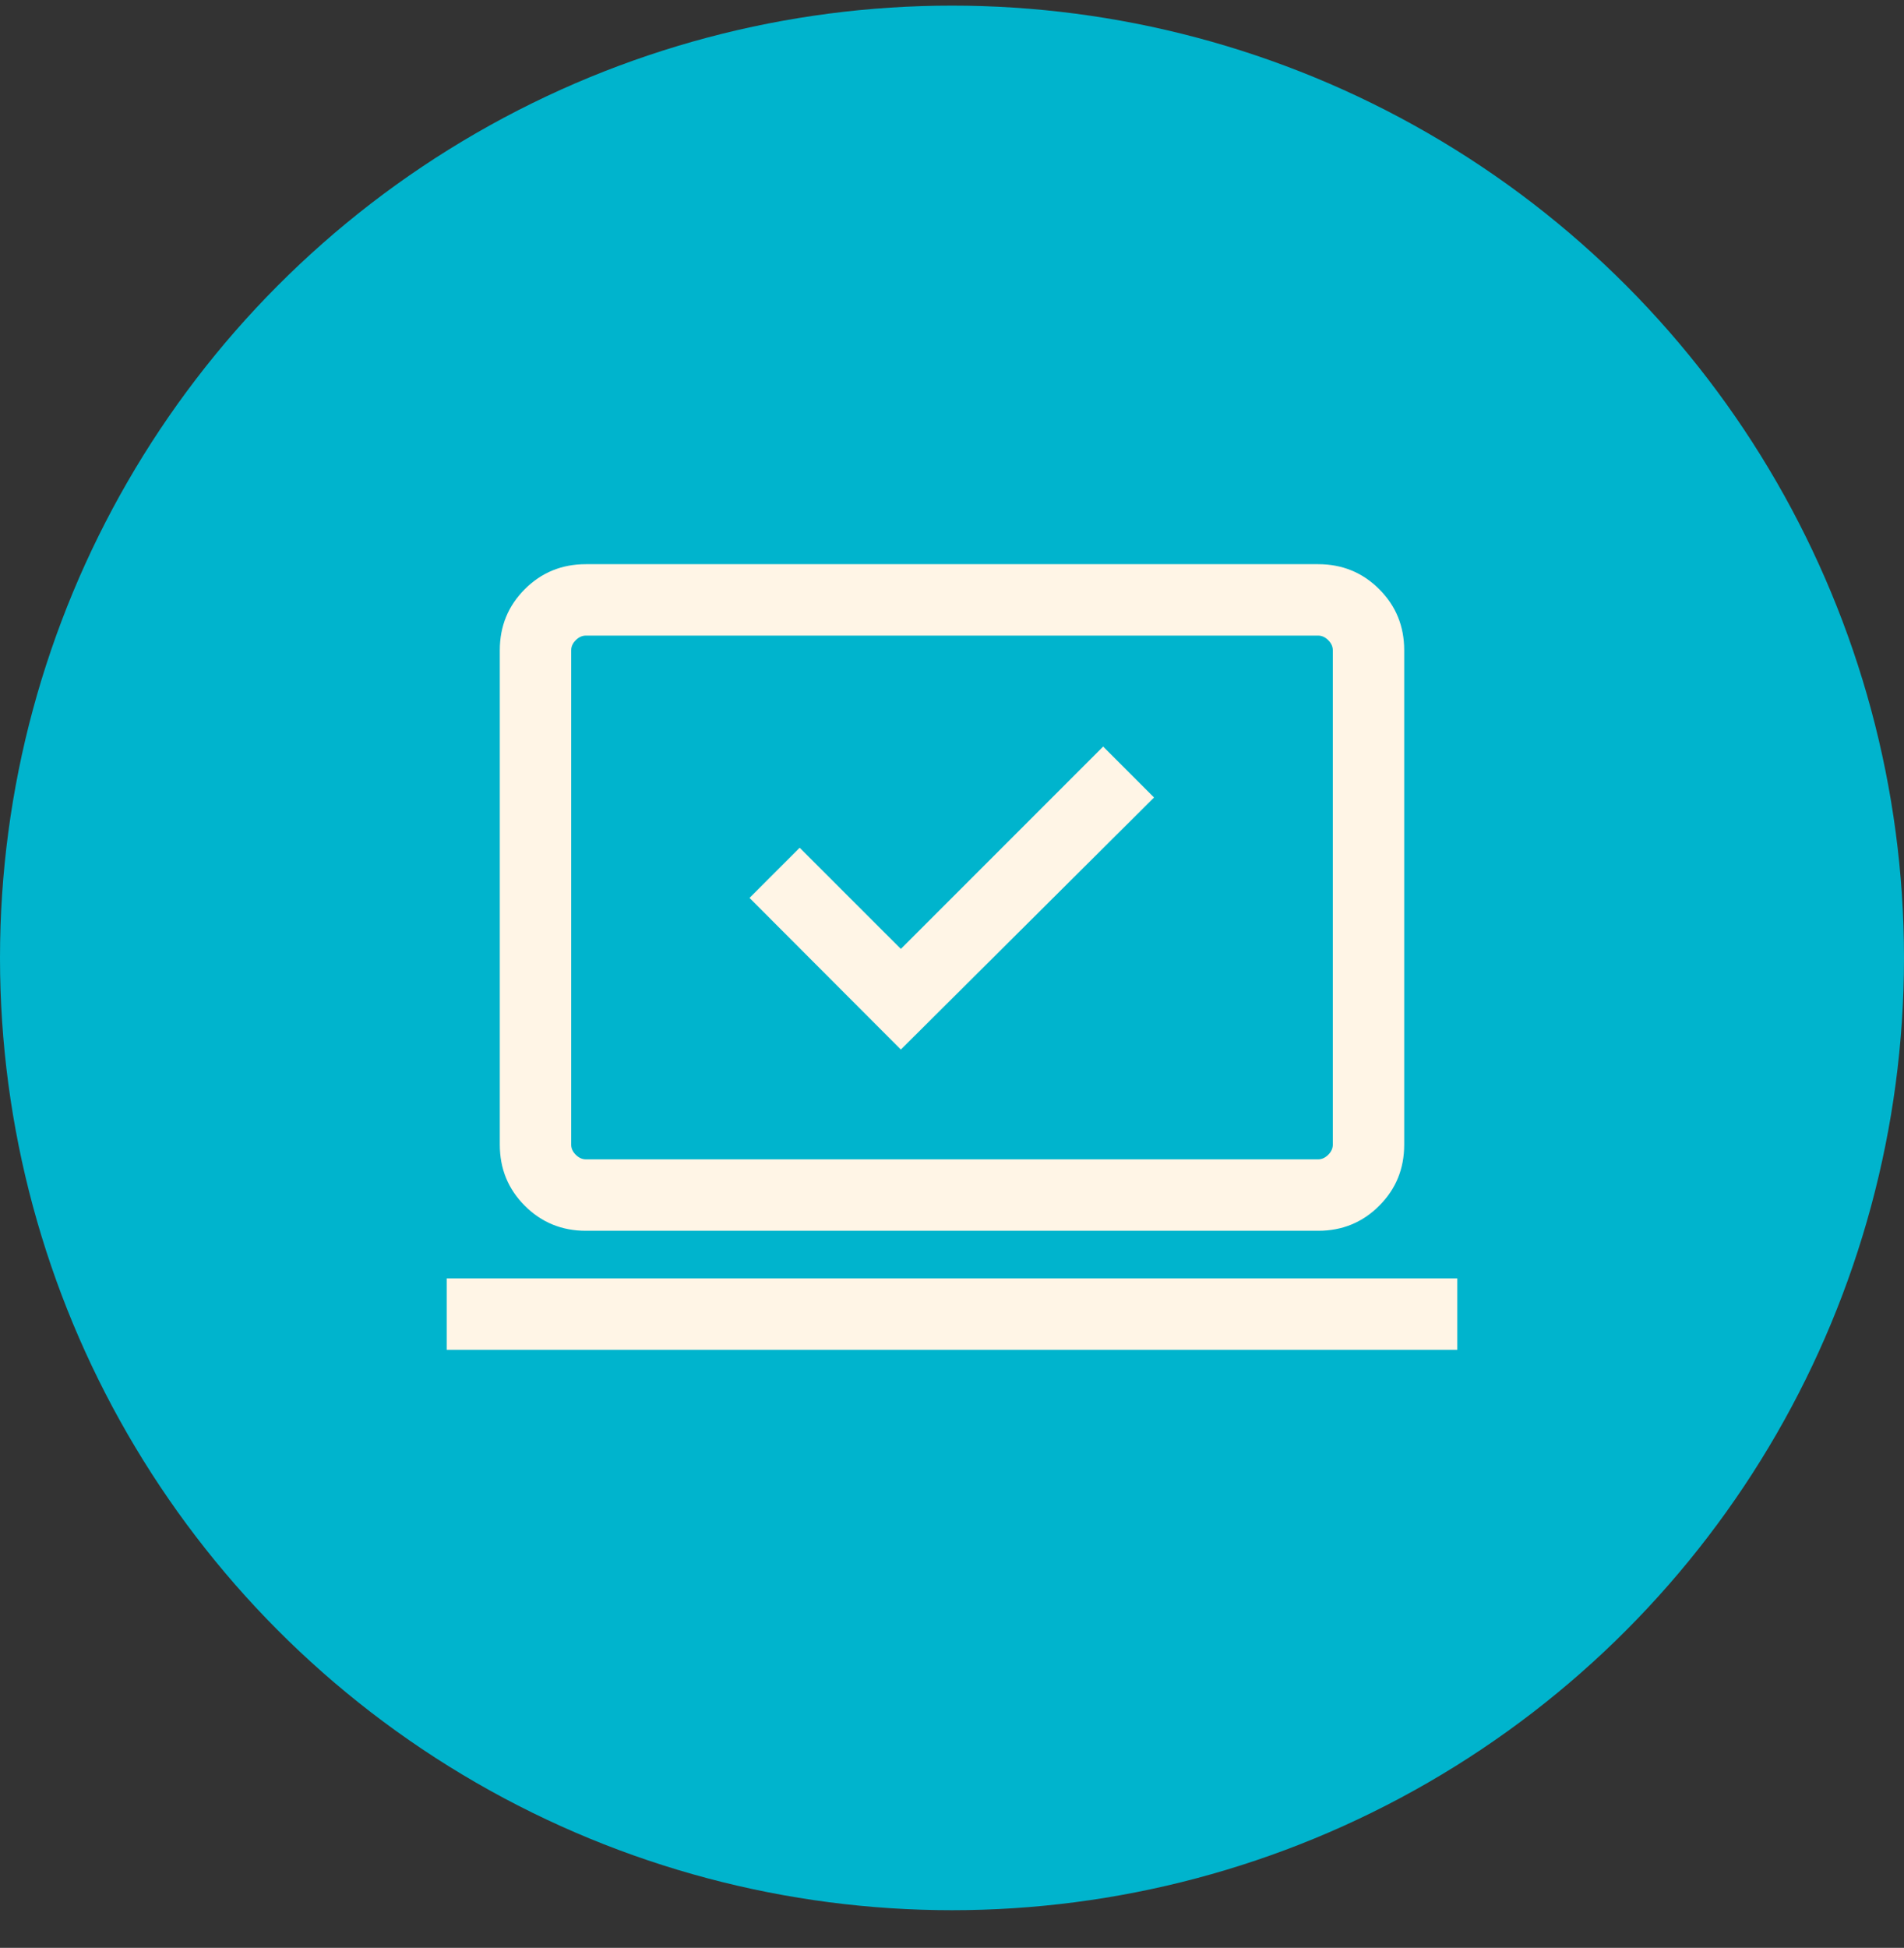 <svg width="44" height="45" viewBox="0 0 44 45" fill="none" xmlns="http://www.w3.org/2000/svg">
<rect x="0" y="0" width="44" height="45" fill="#333333" stroke="none"/>
<circle cx="22" cy="22.13" r="22" fill="#00B4CD"/>
<path d="M20.818 24.247L26.669 18.424L25.493 17.247L20.818 21.922L18.48 19.585L17.321 20.744L20.818 24.247ZM10.323 31.184V29.534H33.677V31.184H10.323ZM13.539 28.434C12.983 28.434 12.513 28.241 12.128 27.856C11.743 27.471 11.55 27.001 11.55 26.445V15.022C11.55 14.466 11.743 13.996 12.128 13.611C12.513 13.226 12.983 13.034 13.539 13.034H30.462C31.017 13.034 31.488 13.226 31.872 13.611C32.258 13.996 32.45 14.466 32.45 15.022V26.445C32.45 27.001 32.258 27.471 31.872 27.856C31.488 28.241 31.017 28.434 30.462 28.434H13.539ZM13.539 26.784H30.462C30.546 26.784 30.624 26.748 30.694 26.678C30.765 26.607 30.8 26.53 30.8 26.445V15.022C30.8 14.938 30.765 14.86 30.694 14.789C30.624 14.719 30.546 14.684 30.462 14.684H13.539C13.454 14.684 13.376 14.719 13.306 14.789C13.235 14.86 13.2 14.938 13.2 15.022V26.445C13.2 26.53 13.235 26.607 13.306 26.678C13.376 26.748 13.454 26.784 13.539 26.784Z" fill="#FFF5E6"/>
</svg>
